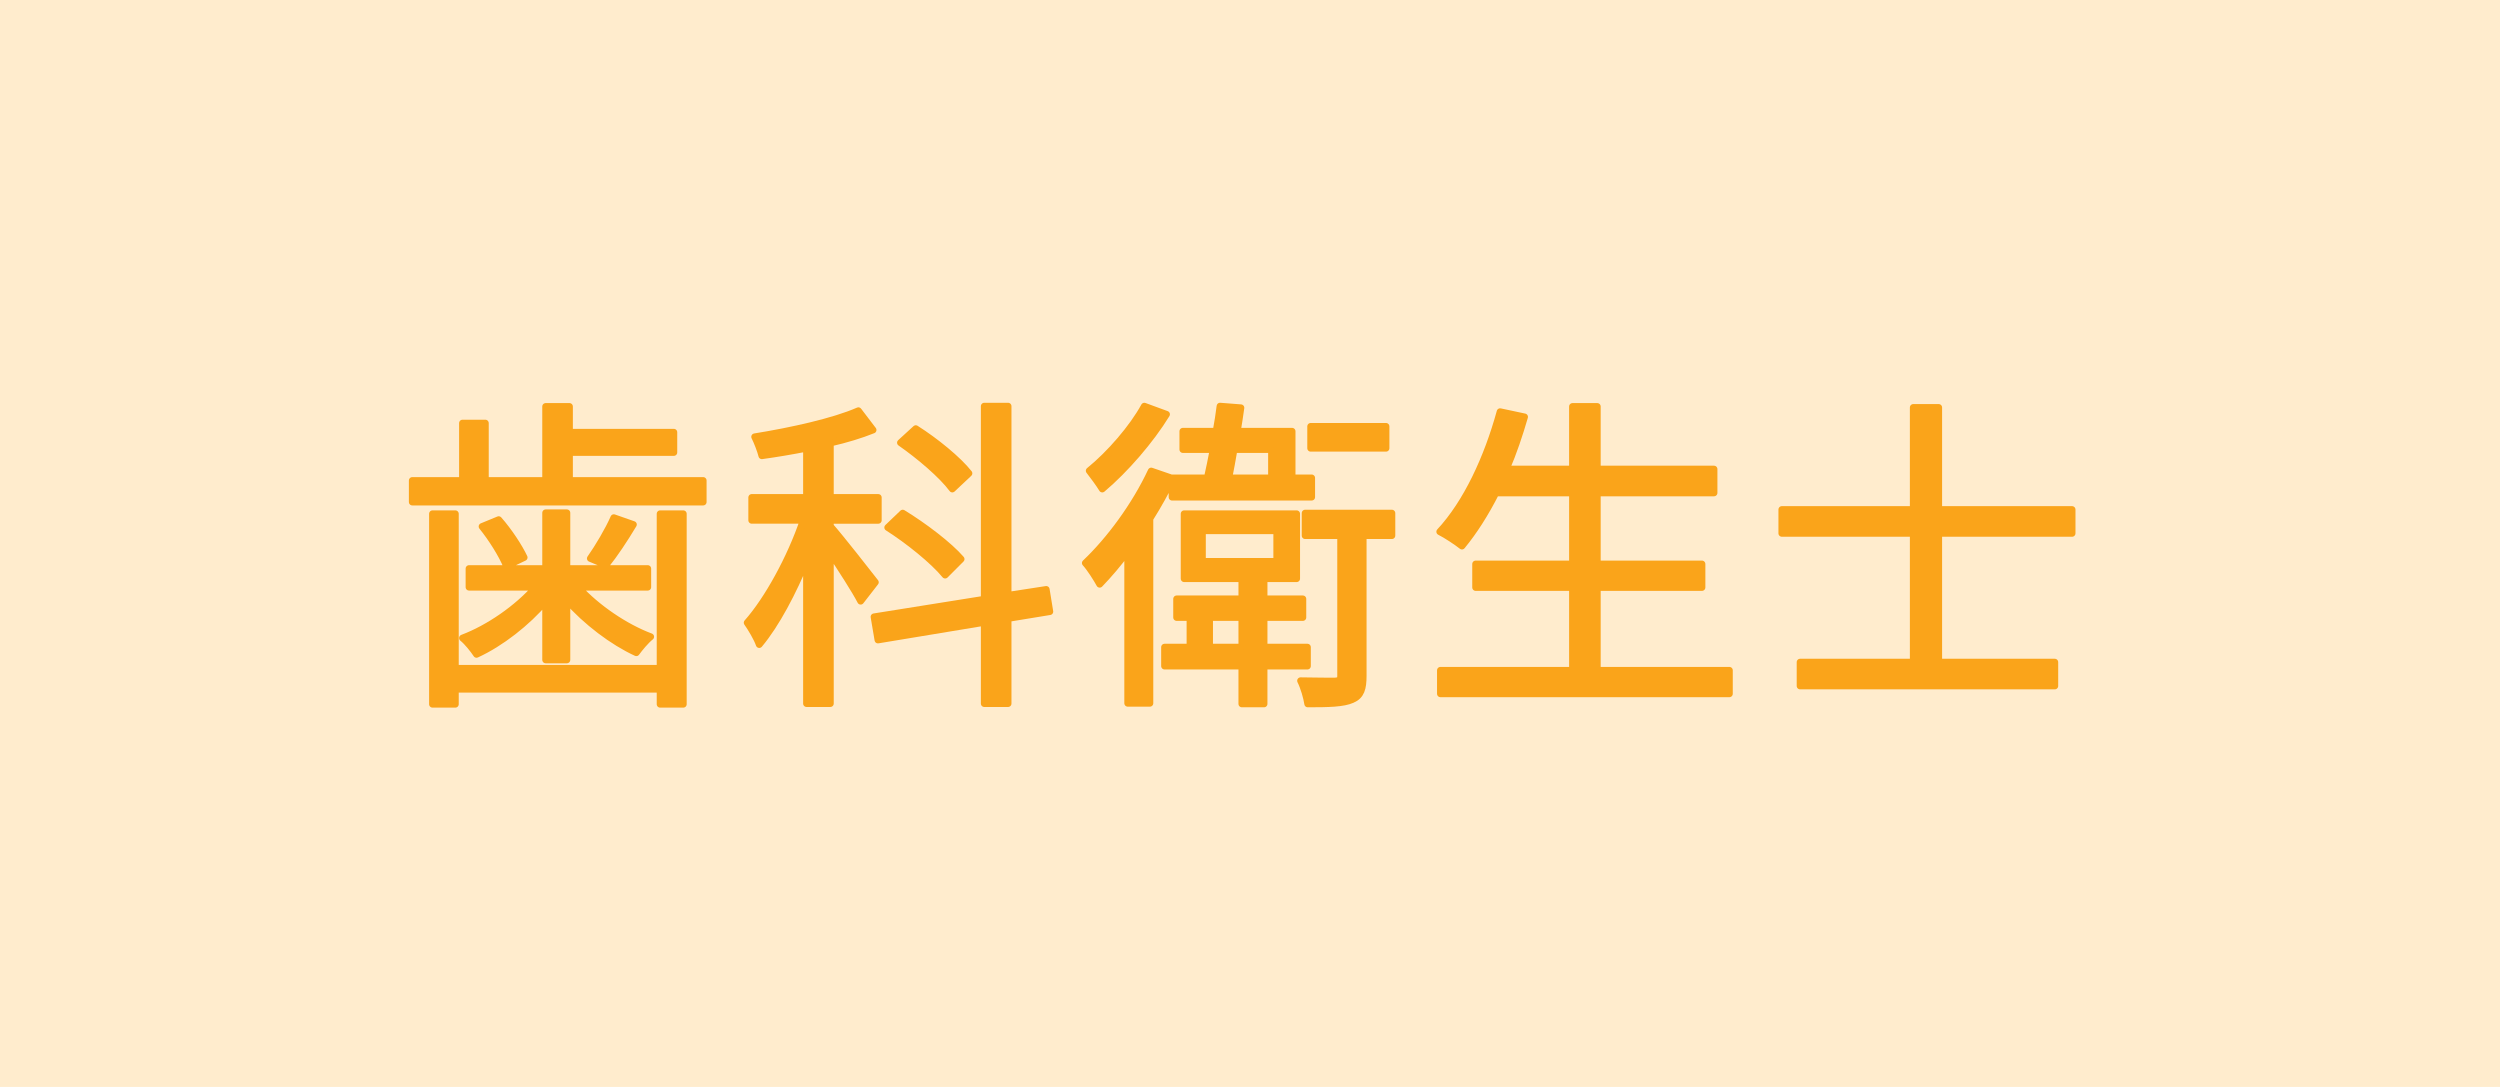 <?xml version="1.0" encoding="utf-8"?>
<!-- Generator: Adobe Illustrator 16.0.3, SVG Export Plug-In . SVG Version: 6.00 Build 0)  -->
<!DOCTYPE svg PUBLIC "-//W3C//DTD SVG 1.1//EN" "http://www.w3.org/Graphics/SVG/1.1/DTD/svg11.dtd">
<svg version="1.1" id="レイヤー_1" xmlns="http://www.w3.org/2000/svg" xmlns:xlink="http://www.w3.org/1999/xlink" x="0px"
	 y="0px" width="184px" height="80px" viewBox="0 0 184 80" enable-background="new 0 0 184 80" xml:space="preserve">
<rect fill="#FFECCD" width="184" height="80"/>
<g>
	<path fill="#FAA41A" stroke="#FAA41A" stroke-width="0.5" stroke-linejoin="round" stroke-miterlimit="10" d="M51.754,35.366v1.584
		h-21.41v-1.584h3.696v-4.225h1.681v4.225h4.44v-5.449h1.752v1.896h7.681v1.488h-7.681v2.064H51.754z M48.585,37.814h1.705v14.017
		h-1.705v-1.104H33.513v1.104h-1.681V37.814h1.681v11.377h15.072V37.814z M40.161,44.223c-1.393,1.632-3.313,3.121-5.088,3.937
		c-0.24-0.36-0.673-0.912-1.033-1.2c1.92-0.72,4.033-2.184,5.4-3.744h-4.92v-1.368h5.641v-4.104h1.561v4.104h5.952v1.368h-5.137
		c1.368,1.512,3.48,2.952,5.353,3.648c-0.359,0.288-0.816,0.84-1.057,1.176c-1.728-0.792-3.695-2.28-5.111-3.888v4.417h-1.561
		V44.223z M36.704,38.247c0.744,0.84,1.513,2.016,1.873,2.784l-1.297,0.624c-0.336-0.816-1.08-2.016-1.8-2.904L36.704,38.247z
		 M46.618,38.606c-0.648,1.08-1.393,2.208-2.017,2.976l-1.152-0.48c0.576-0.816,1.345-2.112,1.728-3L46.618,38.606z"/>
	<path fill="#FAA41A" stroke="#FAA41A" stroke-width="0.5" stroke-linejoin="round" stroke-miterlimit="10" d="M63.345,44.247
		c-0.408-0.792-1.416-2.353-2.232-3.577v11.113H59.36V41.175c-0.984,2.4-2.232,4.776-3.48,6.264c-0.168-0.48-0.6-1.2-0.888-1.608
		c1.513-1.704,3.192-4.776,4.128-7.537h-3.792v-1.68h4.032V32.99c-1.104,0.216-2.232,0.408-3.288,0.552
		c-0.096-0.384-0.336-1.008-0.528-1.392c2.688-0.432,5.833-1.128,7.633-1.92l1.08,1.417c-0.888,0.36-1.992,0.696-3.145,0.96v4.008
		h3.529v1.68h-3.529v0.432c0.744,0.84,2.809,3.48,3.313,4.128L63.345,44.247z M74.194,45.519v6.265h-1.752v-5.977l-7.825,1.296
		l-0.288-1.704l8.113-1.296V29.894h1.752v13.921l2.808-0.432l0.265,1.632L74.194,45.519z M69.562,42.327
		c-0.864-1.056-2.713-2.544-4.225-3.504l1.104-1.056c1.536,0.937,3.408,2.353,4.296,3.384L69.562,42.327z M70.089,35.99
		c-0.743-1.008-2.399-2.424-3.815-3.408l1.128-1.032c1.439,0.912,3.12,2.28,3.912,3.288L70.089,35.99z"/>
	<path fill="#FAA41A" stroke="#FAA41A" stroke-width="0.5" stroke-linejoin="round" stroke-miterlimit="10" d="M86.265,35.246
		c-0.48,0.984-1.032,1.968-1.633,2.928V51.76H83V40.551c-0.672,0.912-1.392,1.752-2.063,2.448c-0.192-0.36-0.721-1.2-1.057-1.561
		c1.801-1.704,3.672-4.248,4.849-6.769l1.536,0.528v-0.024h2.592c0.145-0.624,0.288-1.344,0.432-2.088h-2.231v-1.344h2.448
		c0.12-0.648,0.216-1.272,0.288-1.848l1.536,0.12c-0.072,0.552-0.168,1.128-0.264,1.728h4.031v3.433h1.441v1.416H86.265V35.246z
		 M85.856,30.494c-1.176,1.92-3.049,4.081-4.729,5.497c-0.216-0.36-0.695-1.008-0.96-1.344c1.513-1.224,3.192-3.168,4.056-4.752
		L85.856,30.494z M93.033,49.023v2.784h-1.632v-2.784h-5.689v-1.392h1.873v-2.185h-0.984v-1.368h4.801v-1.488h-4.249v-4.776h8.28
		v4.776h-2.399v1.488h2.856v1.368h-2.856v2.185h3.192v1.392H93.033z M88.497,41.319h5.473v-2.256h-5.473V41.319z M91.401,47.631
		v-2.185h-2.377v2.185H91.401z M90.825,33.086c-0.12,0.744-0.264,1.464-0.385,2.088h3.145v-2.088H90.825z M102.442,39.422h-2.113
		v10.297c0,0.96-0.144,1.488-0.815,1.776c-0.647,0.288-1.704,0.312-3.265,0.312c-0.072-0.48-0.287-1.224-0.527-1.704
		c1.199,0.024,2.232,0.024,2.544,0.024c0.336-0.024,0.407-0.096,0.407-0.408V39.422h-2.615v-1.656h6.385V39.422z M102.01,32.99
		h-5.544v-1.608h5.544V32.99z"/>
	<path fill="#FAA41A" stroke="#FAA41A" stroke-width="0.5" stroke-linejoin="round" stroke-miterlimit="10" d="M127.282,49.335
		v1.728h-21.266v-1.728h9.721v-6.097h-7.129v-1.728h7.129v-5.232h-5.641c-0.768,1.512-1.608,2.832-2.496,3.912
		c-0.36-0.288-1.152-0.816-1.633-1.056c1.969-2.112,3.505-5.424,4.441-8.833l1.8,0.384c-0.384,1.32-0.816,2.616-1.345,3.84h4.873
		v-4.608h1.824v4.608h8.592v1.752h-8.592v5.232h7.705v1.728h-7.705v6.097H127.282z"/>
	<path fill="#FAA41A" stroke="#FAA41A" stroke-width="0.5" stroke-linejoin="round" stroke-miterlimit="10" d="M142.688,39.254
		v9.481h8.545v1.752h-18.746v-1.752h8.33v-9.481h-9.674v-1.752h9.674V29.99h1.871v7.513h9.817v1.752H142.688z"/>
</g>
</svg>
